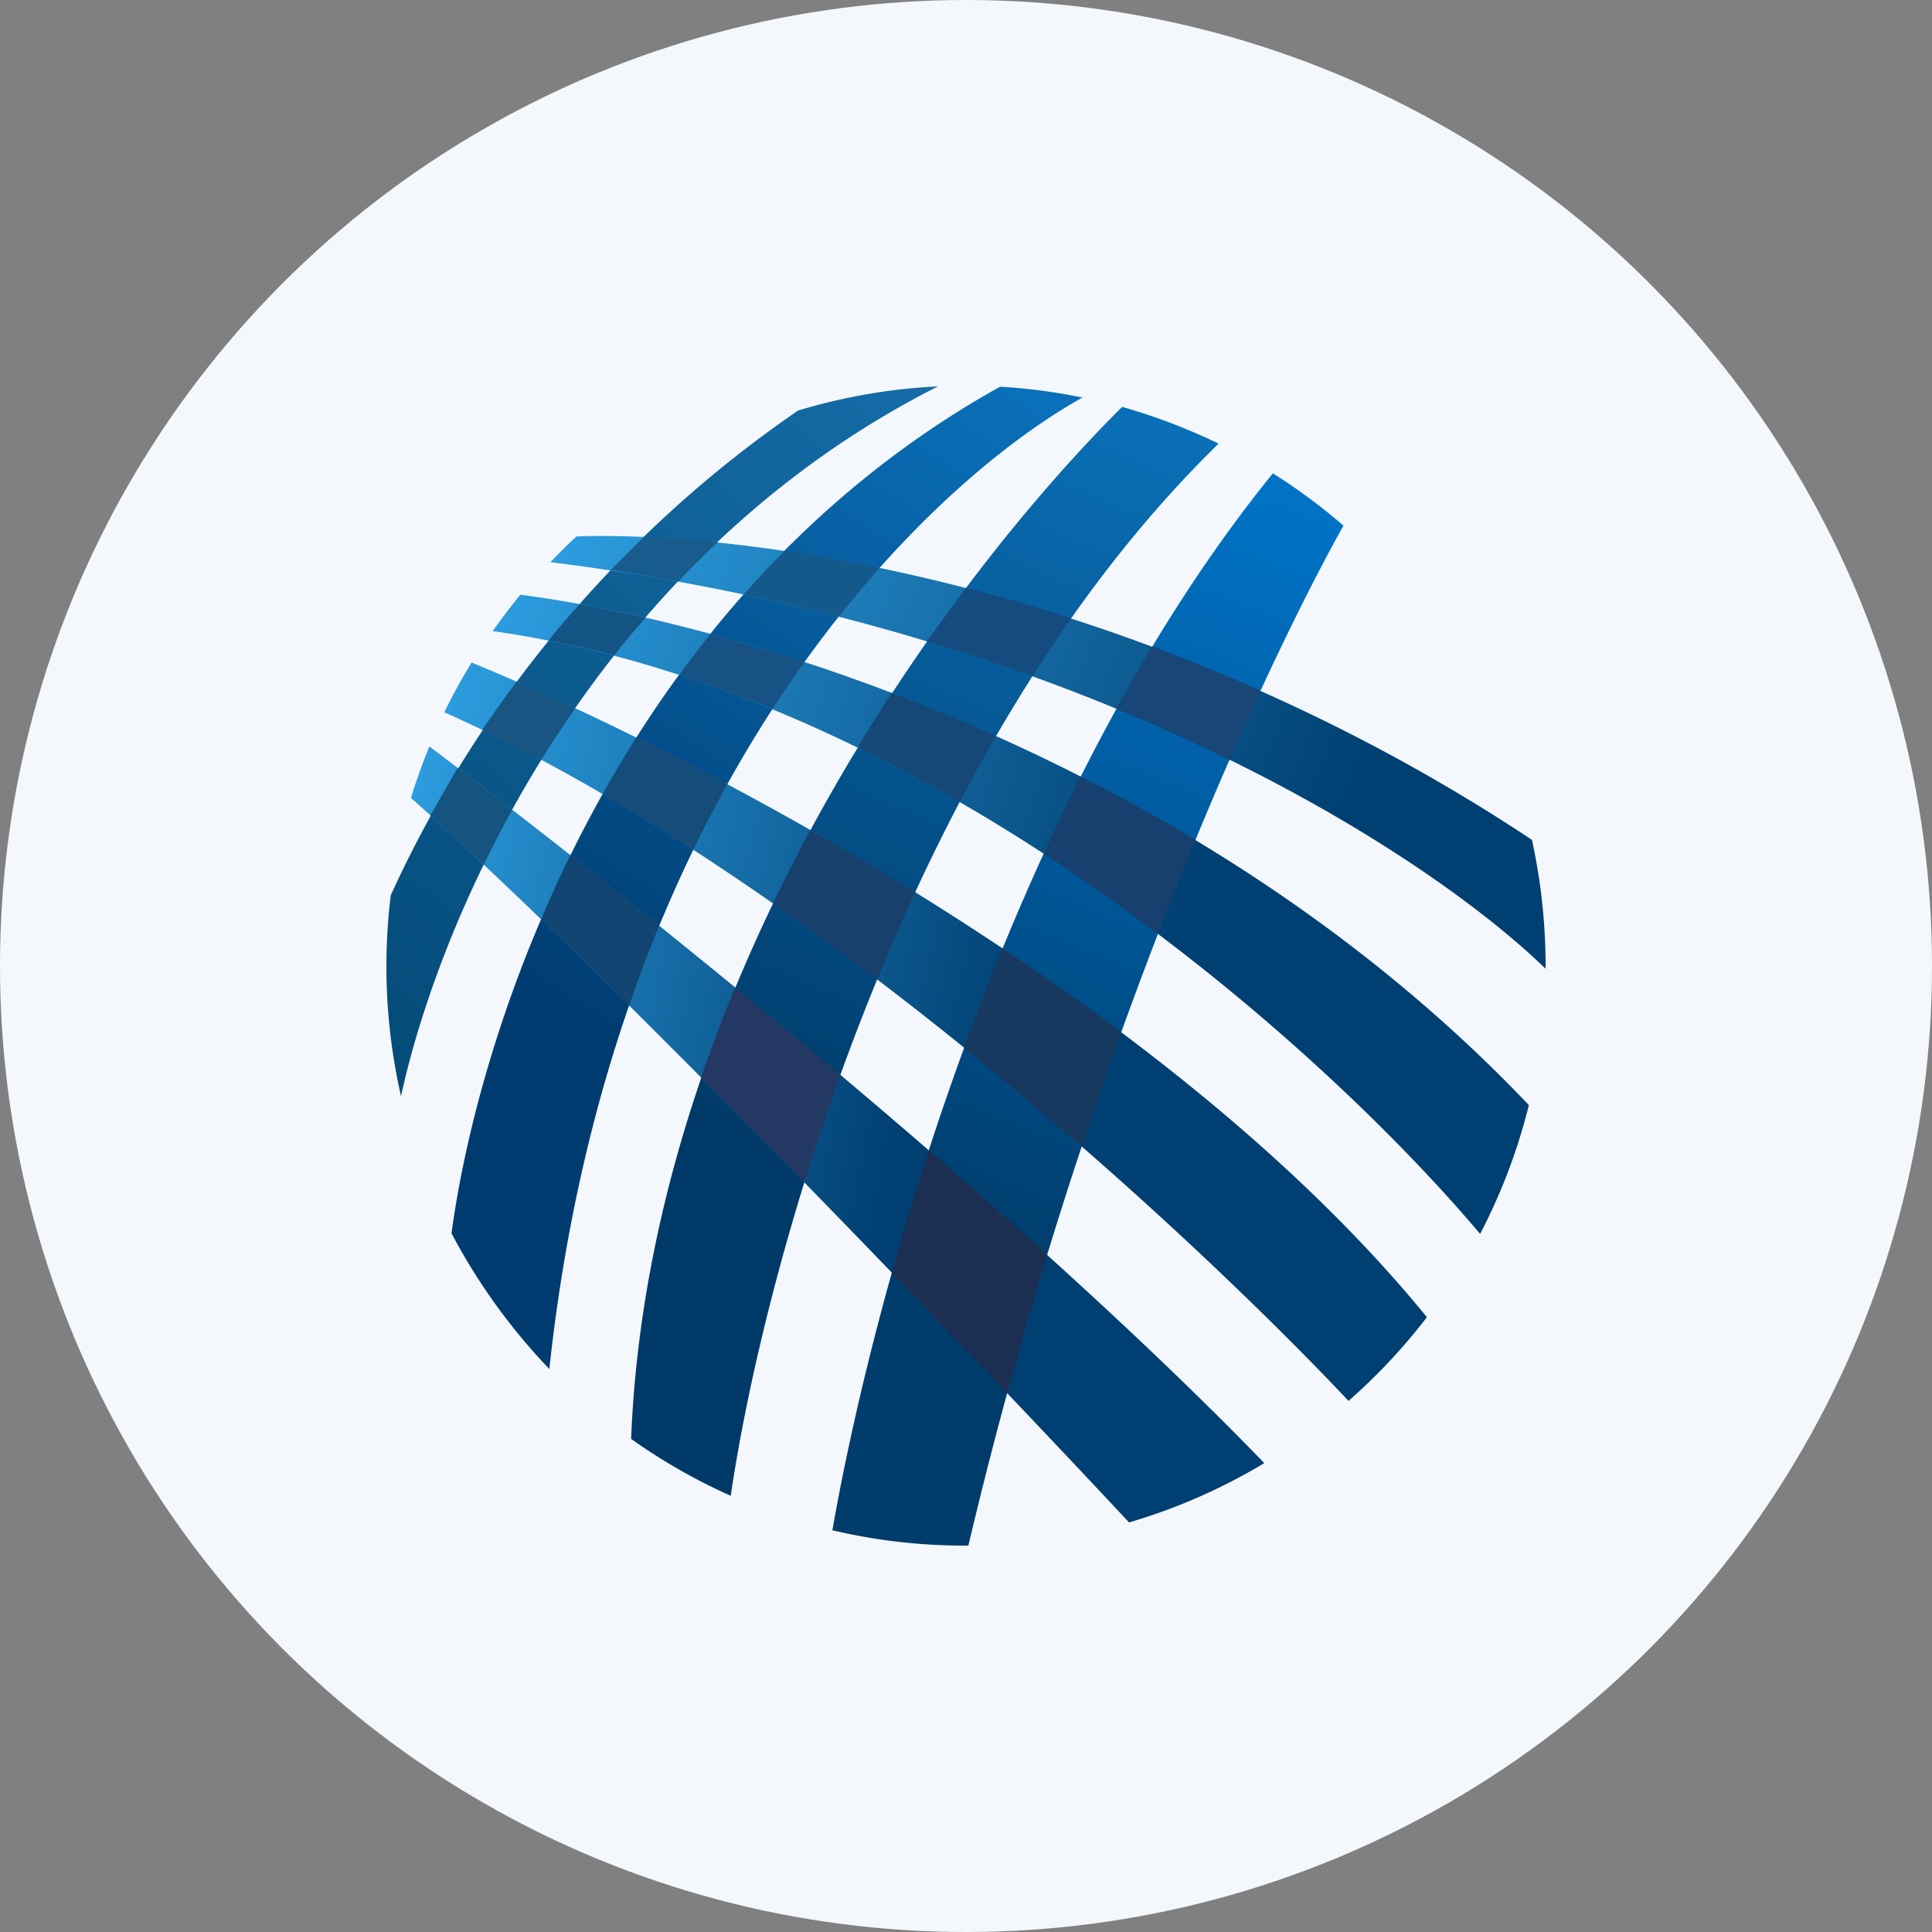 <?xml version='1.0' encoding='utf-8'?>
<svg xmlns="http://www.w3.org/2000/svg" id="Layer_1" data-name="Layer 1" viewBox="0 0 300 300" width="300" height="300"><rect x="0" y="0" width="300" height="300" fill="#808080" stroke="none"/><defs><linearGradient id="linear-gradient" x1="139.95" y1="8243.17" x2="51.65" y2="8137.04" gradientTransform="matrix(1, 0, 0, -1, 0, 8298.43)" gradientUnits="userSpaceOnUse"><stop offset="0" stop-color="#156ca7" /><stop offset="1" stop-color="#044b78" /></linearGradient><linearGradient id="linear-gradient-2" x1="157.84" y1="8237.67" x2="67.79" y2="8096.96" gradientTransform="matrix(1, 0, 0, -1, 0, 8298.43)" gradientUnits="userSpaceOnUse"><stop offset="0" stop-color="#0a70b9" /><stop offset="0.72" stop-color="#003c70" /></linearGradient><linearGradient id="linear-gradient-3" x1="173.43" y1="8236.88" x2="99.21" y2="8067.94" gradientTransform="matrix(1, 0, 0, -1, 0, 8298.43)" gradientUnits="userSpaceOnUse"><stop offset="0" stop-color="#0a70b7" /><stop offset="0.69" stop-color="#003a68" /></linearGradient><linearGradient id="linear-gradient-4" x1="199.82" y1="8220.89" x2="134.75" y2="8059.47" gradientTransform="matrix(1, 0, 0, -1, 0, 8298.43)" gradientUnits="userSpaceOnUse"><stop offset="0" stop-color="#0073c7" /><stop offset="0.72" stop-color="#003d6c" /></linearGradient><linearGradient id="linear-gradient-5" x1="89.76" y1="8222.26" x2="246.1" y2="8157.51" gradientTransform="matrix(1, 0, 0, -1, 0, 8298.43)" gradientUnits="userSpaceOnUse"><stop offset="0" stop-color="#2c9ddf" /><stop offset="0.77" stop-color="#003f71" /></linearGradient><linearGradient id="linear-gradient-6" x1="71.22" y1="8182.37" x2="246.83" y2="8131.02" gradientTransform="matrix(1, 0, 0, -1, 0, 8298.43)" gradientUnits="userSpaceOnUse"><stop offset="0" stop-color="#2c9ddf" /><stop offset="0.63" stop-color="#003f71" /></linearGradient><linearGradient id="linear-gradient-7" x1="61.26" y1="8157.39" x2="232.26" y2="8116.42" gradientTransform="matrix(1, 0, 0, -1, 0, 8298.43)" gradientUnits="userSpaceOnUse"><stop offset="0" stop-color="#2c9ddf" /><stop offset="0.57" stop-color="#003f71" /></linearGradient><linearGradient id="linear-gradient-8" x1="55.68" y1="8135.2" x2="206.78" y2="8105.29" gradientTransform="matrix(1, 0, 0, -1, 0, 8298.43)" gradientUnits="userSpaceOnUse"><stop offset="0" stop-color="#2c9ddf" /><stop offset="0.55" stop-color="#003f71" /></linearGradient><clipPath id="bz_circular_clip"><circle cx="150.0" cy="150.0" r="150.0" /></clipPath></defs><g clip-path="url(#bz_circular_clip)"><rect x="-1.5" y="-1.5" width="303" height="303" fill="#f4f8fd" /><path d="M145.65,60C92,87.11,68.36,142.06,62.27,170.22A90.56,90.56,0,0,1,60.68,139,184.08,184.08,0,0,1,123.9,63.76,89.42,89.42,0,0,1,145.6,60Z" fill="url(#linear-gradient)" /><path d="M168.15,61.75a87,87,0,0,0-12.86-1.7C96.63,92.66,74.61,158,70.11,191.51A93.58,93.58,0,0,0,85.3,212.58C94.94,123.05,142.48,76,168.15,61.69Z" fill="url(#linear-gradient-2)" /><path d="M189.23,68.89C140.84,116,118.81,195.74,113.47,232.27A90.18,90.18,0,0,1,98,223.43c2.81-70.52,48.45-132.57,76.24-160.25A91.59,91.59,0,0,1,189.23,68.89Z" fill="url(#linear-gradient-3)" /><path d="M208.65,81.65a89.49,89.49,0,0,0-11-8.15c-40.55,50-61.62,125.42-68.4,164.12A89.35,89.35,0,0,0,150,240h.37c17.84-75.55,45.16-135,58.23-158.35Z" fill="url(#linear-gradient-4)" /><path d="M240,150.42V150a92.22,92.22,0,0,0-2.12-19.59c-60-39.81-122.08-48-148.34-47.12-1.43,1.27-2.76,2.65-4.08,4C167.89,97.59,221.2,132.21,240,150.42Z" fill="url(#linear-gradient-5)" /><path d="M80.8,92.35c33.46,4.29,105.14,25.09,156.6,79.25a89.7,89.7,0,0,1-7.57,20c-24.51-29.07-85.6-84.07-153.32-93.6,1.33-1.91,2.76-3.76,4.24-5.61Z" fill="url(#linear-gradient-6)" /><path d="M73.23,102.88C109,117.6,181.65,155.61,221.57,204.53a90.92,90.92,0,0,1-12.17,13C183.51,190.08,123.53,134.86,69,110.61A85,85,0,0,1,73.23,102.88Z" fill="url(#linear-gradient-7)" /><path d="M66.67,115.91c28.06,21.07,90.1,70.41,129.65,111.28a89.68,89.68,0,0,1-21,9.21C149,208.24,94.3,151,63.81,123.9,64.65,121.2,65.61,118.5,66.67,115.91Z" fill="url(#linear-gradient-8)" /><path d="M66.83,126.6l4.23-7.36,8.47,6.51q-2.31,4.19-4.39,8.47Z" fill="#15547f" /><path d="M74.87,113.36c1.75-2.59,3.55-5.13,5.35-7.51,2.86,1.21,5.93,2.64,9.11,4.13-1.86,2.64-3.6,5.34-5.3,8C81,116.44,77.94,114.85,74.87,113.36Z" fill="#185583" /><path d="M112.94,121.78c-4.87-2.64-9.59-5-14.14-7.25-1.85,2.91-3.6,5.82-5.24,8.79,4.71,2.75,9.42,5.61,14.08,8.63C109.34,128.45,111.14,125.06,112.94,121.78Z" fill="#144d7a" /><path d="M102.35,143.75c-4.77-3.86-9.42-7.51-13.77-11-1.64,3.34-3.17,6.67-4.55,10,4.4,4.23,9,8.73,13.66,13.39C99.17,151.91,100.71,147.72,102.35,143.75Z" fill="#124572" /><path d="M85.2,99.44c1.58-2,3.17-3.81,4.76-5.61,3.18.53,6.62,1.27,10.27,2.12-1.69,1.9-3.33,3.86-4.87,5.82C92,100.87,88.64,100.13,85.2,99.44Z" fill="#145484" /><path d="M124.9,102.78c-5-1.59-10-3.07-14.61-4.34-1.64,2.11-3.28,4.23-4.82,6.35,4.87,1.59,9.69,3.33,14.46,5.29Z" fill="#185284" /><path d="M143.91,99.6,150,91.24q7.94,2.06,16.35,4.76c-2.11,3-4.12,6-6,9C155,103.15,149.63,101.29,143.91,99.6Z" fill="#144c80" /><path d="M133.16,116.06c1.75-2.91,3.55-5.71,5.29-8.47,5.3,2,10.75,4.24,16.2,6.73-2,3.33-3.81,6.77-5.61,10.22C143.85,121.52,138.56,118.71,133.16,116.06Z" fill="#154777" /><path d="M120,140.31c1.9-3.92,3.86-7.73,5.82-11.43q8.25,4.67,16.31,9.63c-2.12,4.55-4.08,9.11-5.93,13.61C130.88,148.09,125.48,144.12,120,140.31Z" fill="#17406c" /><path d="M94.83,88.48,100,83.35c3.49.16,7.3.42,11.43.84-2.12,2-4.13,4-6.09,6.09Z" fill="#185c8e" /><path d="M136.6,88.16c-5.13-1-10.06-2-14.77-2.64-2.17,2.22-4.29,4.44-6.35,6.77,5.08,1.06,10,2.23,14.77,3.45C132.37,93.09,134.48,90.55,136.6,88.16Z" fill="#13598a" /><path d="M108.86,167.31c1.64-4.76,3.44-9.42,5.29-14l16.36,13.55q-3,8.3-5.61,16.73C119.61,178.16,114.21,172.66,108.86,167.31Z" fill="#233863" /><path d="M195.74,107.22c-5.67-2.48-11.28-4.76-16.79-6.88-1.95,3.18-3.81,6.46-5.61,9.74,6.25,2.54,12.07,5.24,17.58,7.94C192.56,114.21,194.2,110.61,195.74,107.22Z" fill="#174677" /><path d="M185.63,130.41q-8.74-5.23-17.85-9.85c-1.95,4-3.86,7.95-5.71,12,6.19,4,12.12,8.21,17.73,12.44,2-5,3.92-9.9,5.83-14.51Z" fill="#17406f" /><path d="M174.08,160.27q-9-6.77-18.42-13c-2.12,5.19-4.08,10.32-6,15.46,6.35,5.13,12.49,10.27,18.26,15.35C170,171.92,172,166,174.08,160.27Z" fill="#17395f" /><path d="M162.6,194.84c-6-5.45-12.18-10.9-18.37-16.25-2.12,6.51-4,12.92-5.78,19.06q9,9.32,18,18.69C158.36,208.92,160.48,201.78,162.6,194.84Z" fill="#1c2e52" /></g></svg>